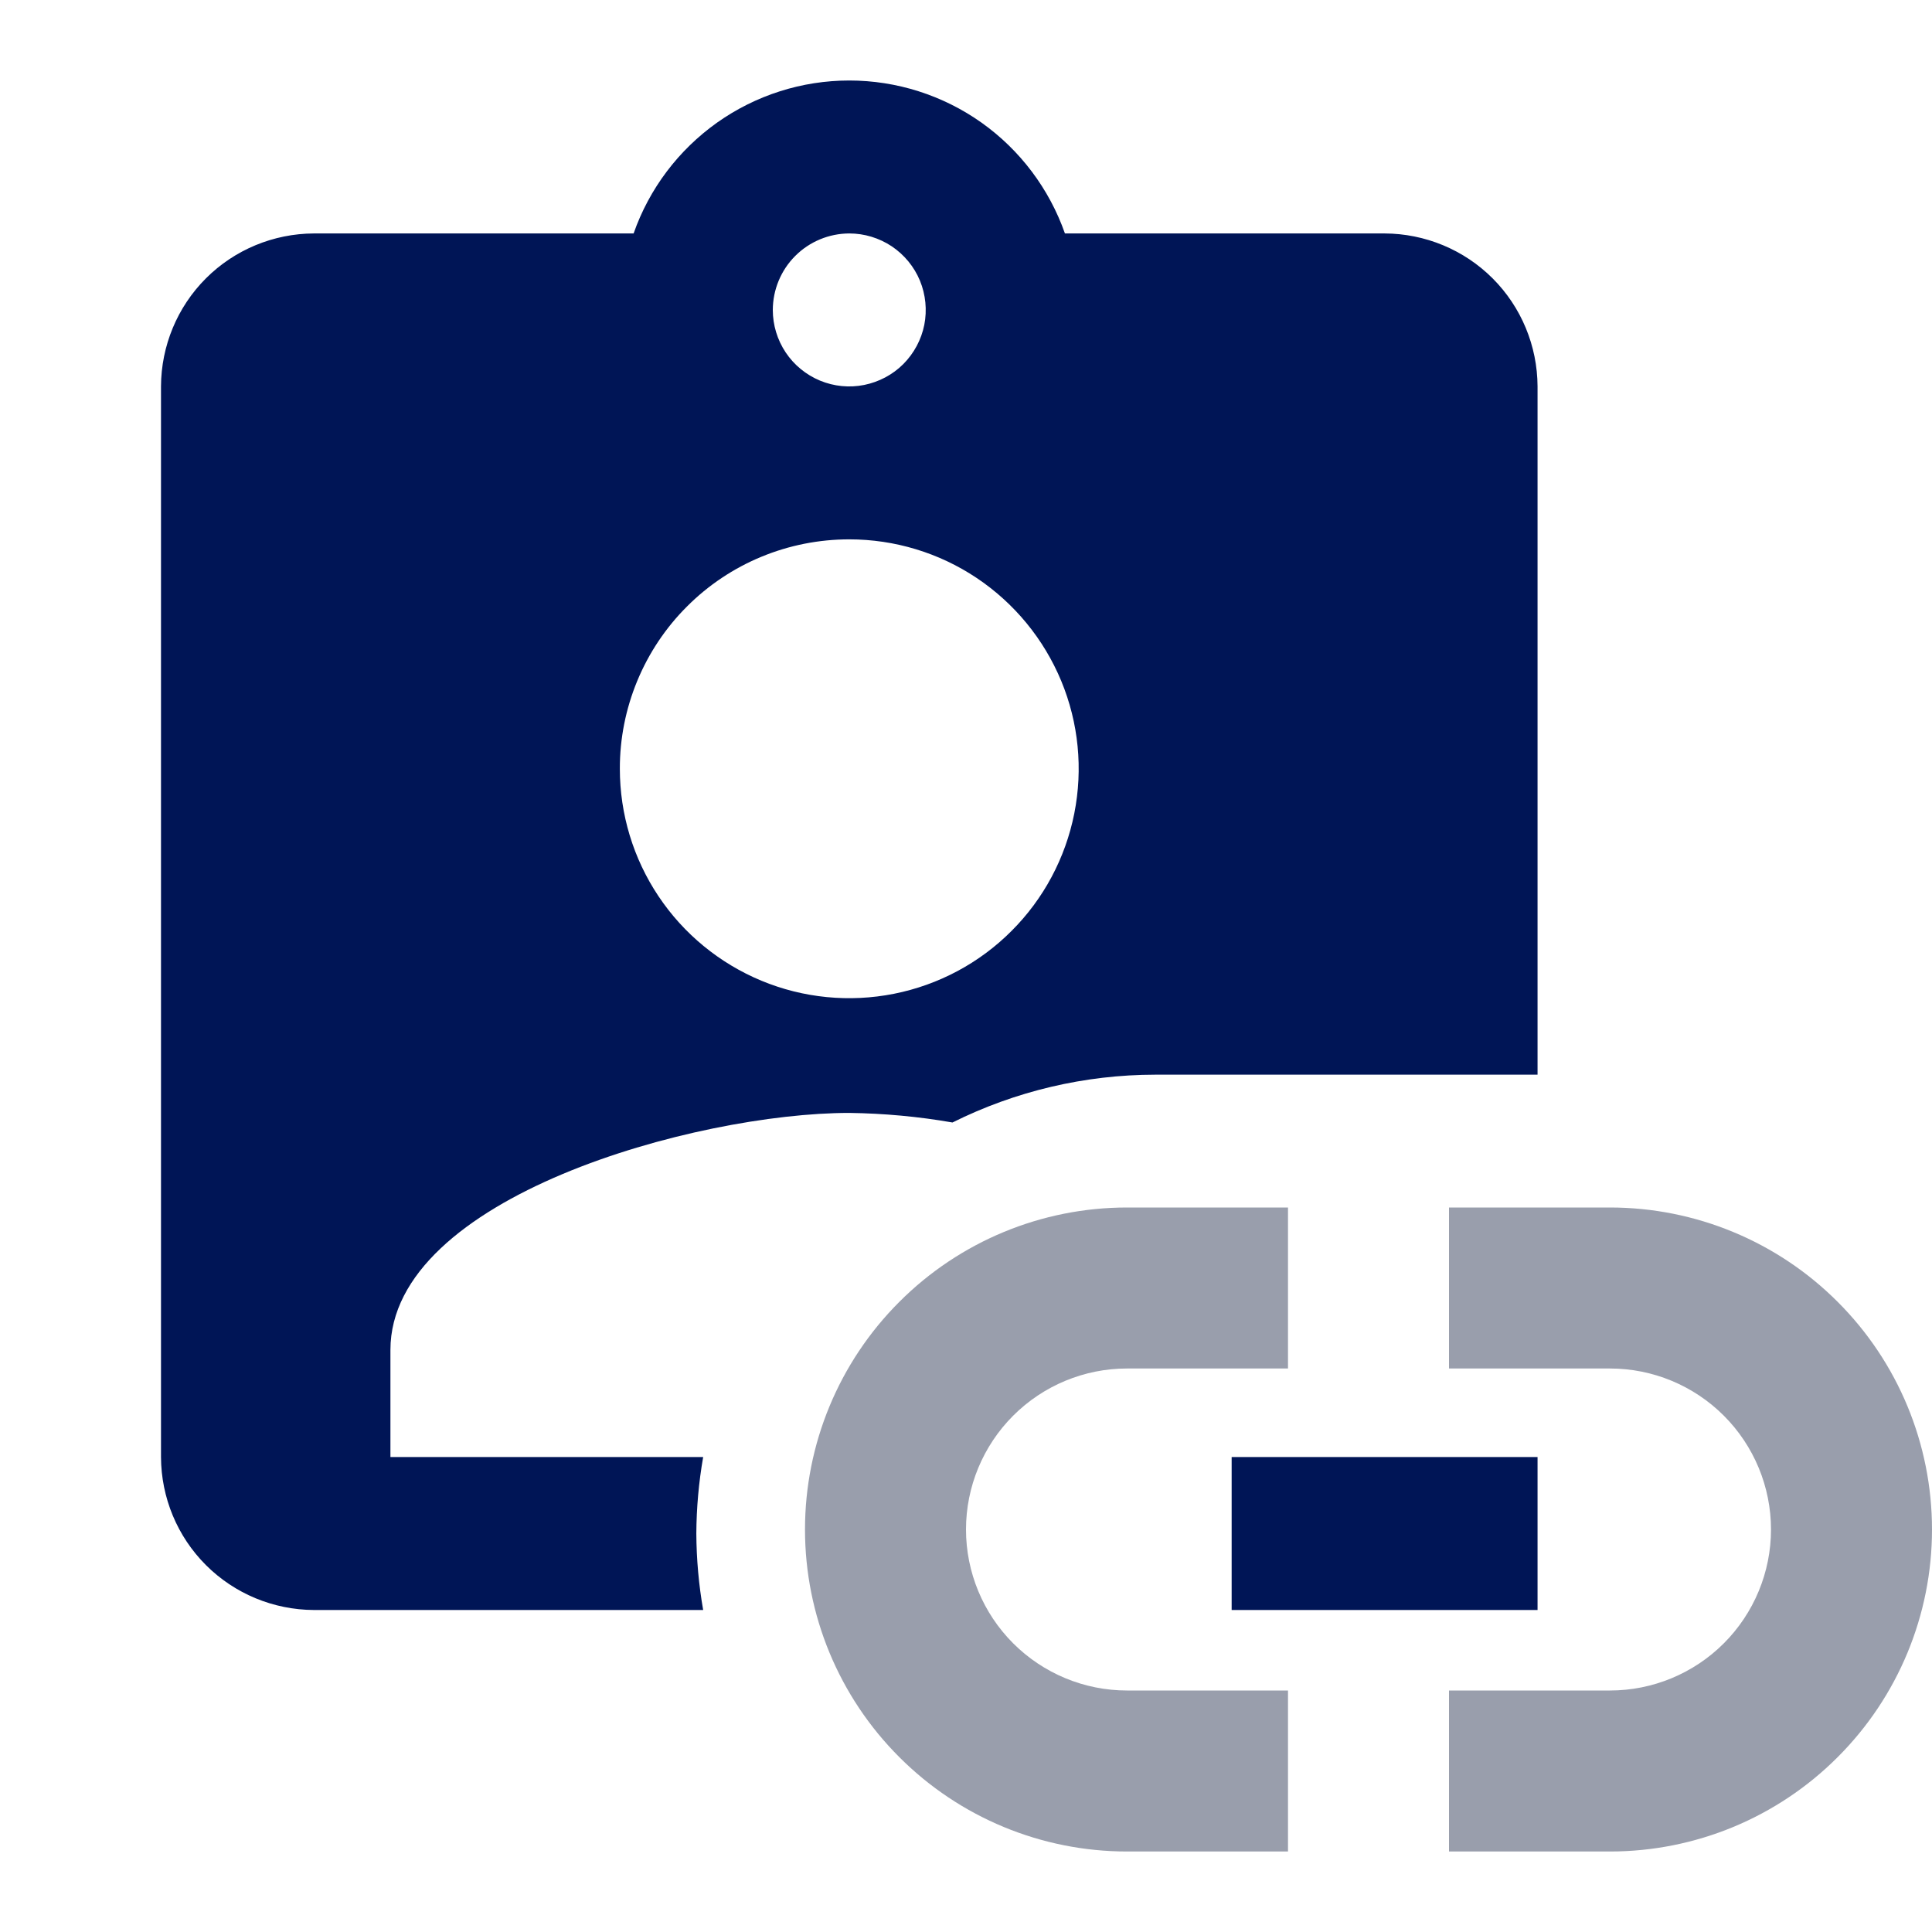 <svg width="24" height="24" viewBox="0 0 24 24" fill="none" xmlns="http://www.w3.org/2000/svg">
  <path
    d="M16 21H14C13.47 21 12.961 20.789 12.586 20.414C12.211 20.039 12 19.53 12 19C12 18.47 12.211 17.961 12.586 17.586C12.961 17.211 13.47 17 14 17H16V15H14C12.939 15 11.922 15.421 11.172 16.172C10.421 16.922 10 17.939 10 19C10 20.061 10.421 21.078 11.172 21.828C11.922 22.579 12.939 23 14 23H16V21ZM24 19C24 20.061 23.579 21.078 22.828 21.828C22.078 22.579 21.061 23 20 23H18V21H20C20.53 21 21.039 20.789 21.414 20.414C21.789 20.039 22 19.53 22 19C22 18.47 21.789 17.961 21.414 17.586C21.039 17.211 20.53 17 20 17H18V15H20C21.061 15 22.078 15.421 22.828 16.172C23.579 16.922 24 17.939 24 19Z"
    fill="#999EAC" />
  <path
    d="M15.3 18.1H19.1V20H15.3V18.1ZM8.65 19.05C8.652 18.732 8.68 18.414 8.735 18.1H4.85V16.77C4.85 14.87 8.65 13.825 10.55 13.825C10.98 13.831 11.409 13.87 11.832 13.944C12.614 13.554 13.476 13.351 14.35 13.35H19.1V4.8C19.098 4.297 18.898 3.814 18.542 3.458C18.186 3.102 17.703 2.902 17.2 2.9H13.229C13.034 2.345 12.672 1.864 12.192 1.523C11.712 1.183 11.138 1 10.55 1C9.961 1 9.388 1.183 8.908 1.523C8.428 1.864 8.065 2.345 7.871 2.9H3.9C3.397 2.902 2.914 3.102 2.558 3.458C2.202 3.814 2.002 4.297 2 4.8L2 18.1C2.002 18.604 2.202 19.086 2.558 19.442C2.914 19.798 3.397 19.998 3.9 20H8.735C8.68 19.686 8.652 19.369 8.65 19.05ZM10.55 2.9C10.738 2.9 10.921 2.956 11.078 3.06C11.234 3.165 11.356 3.313 11.428 3.487C11.499 3.66 11.518 3.851 11.482 4.035C11.445 4.22 11.354 4.389 11.222 4.522C11.089 4.655 10.919 4.745 10.735 4.782C10.551 4.819 10.36 4.8 10.186 4.728C10.013 4.656 9.864 4.534 9.76 4.378C9.656 4.222 9.6 4.038 9.6 3.85C9.601 3.598 9.701 3.357 9.879 3.179C10.057 3.001 10.298 2.901 10.55 2.9V2.9ZM10.55 6.7C11.114 6.7 11.665 6.867 12.133 7.18C12.602 7.494 12.967 7.939 13.183 8.459C13.399 8.98 13.455 9.553 13.345 10.106C13.235 10.659 12.964 11.167 12.565 11.565C12.167 11.964 11.659 12.235 11.106 12.345C10.553 12.455 9.98 12.399 9.459 12.183C8.939 11.967 8.493 11.602 8.18 11.133C7.867 10.665 7.7 10.114 7.7 9.55C7.699 9.176 7.773 8.805 7.916 8.459C8.059 8.113 8.269 7.798 8.534 7.534C8.798 7.269 9.113 7.059 9.459 6.916C9.805 6.773 10.175 6.7 10.55 6.7V6.7Z"
    fill="#001556" />
</svg>